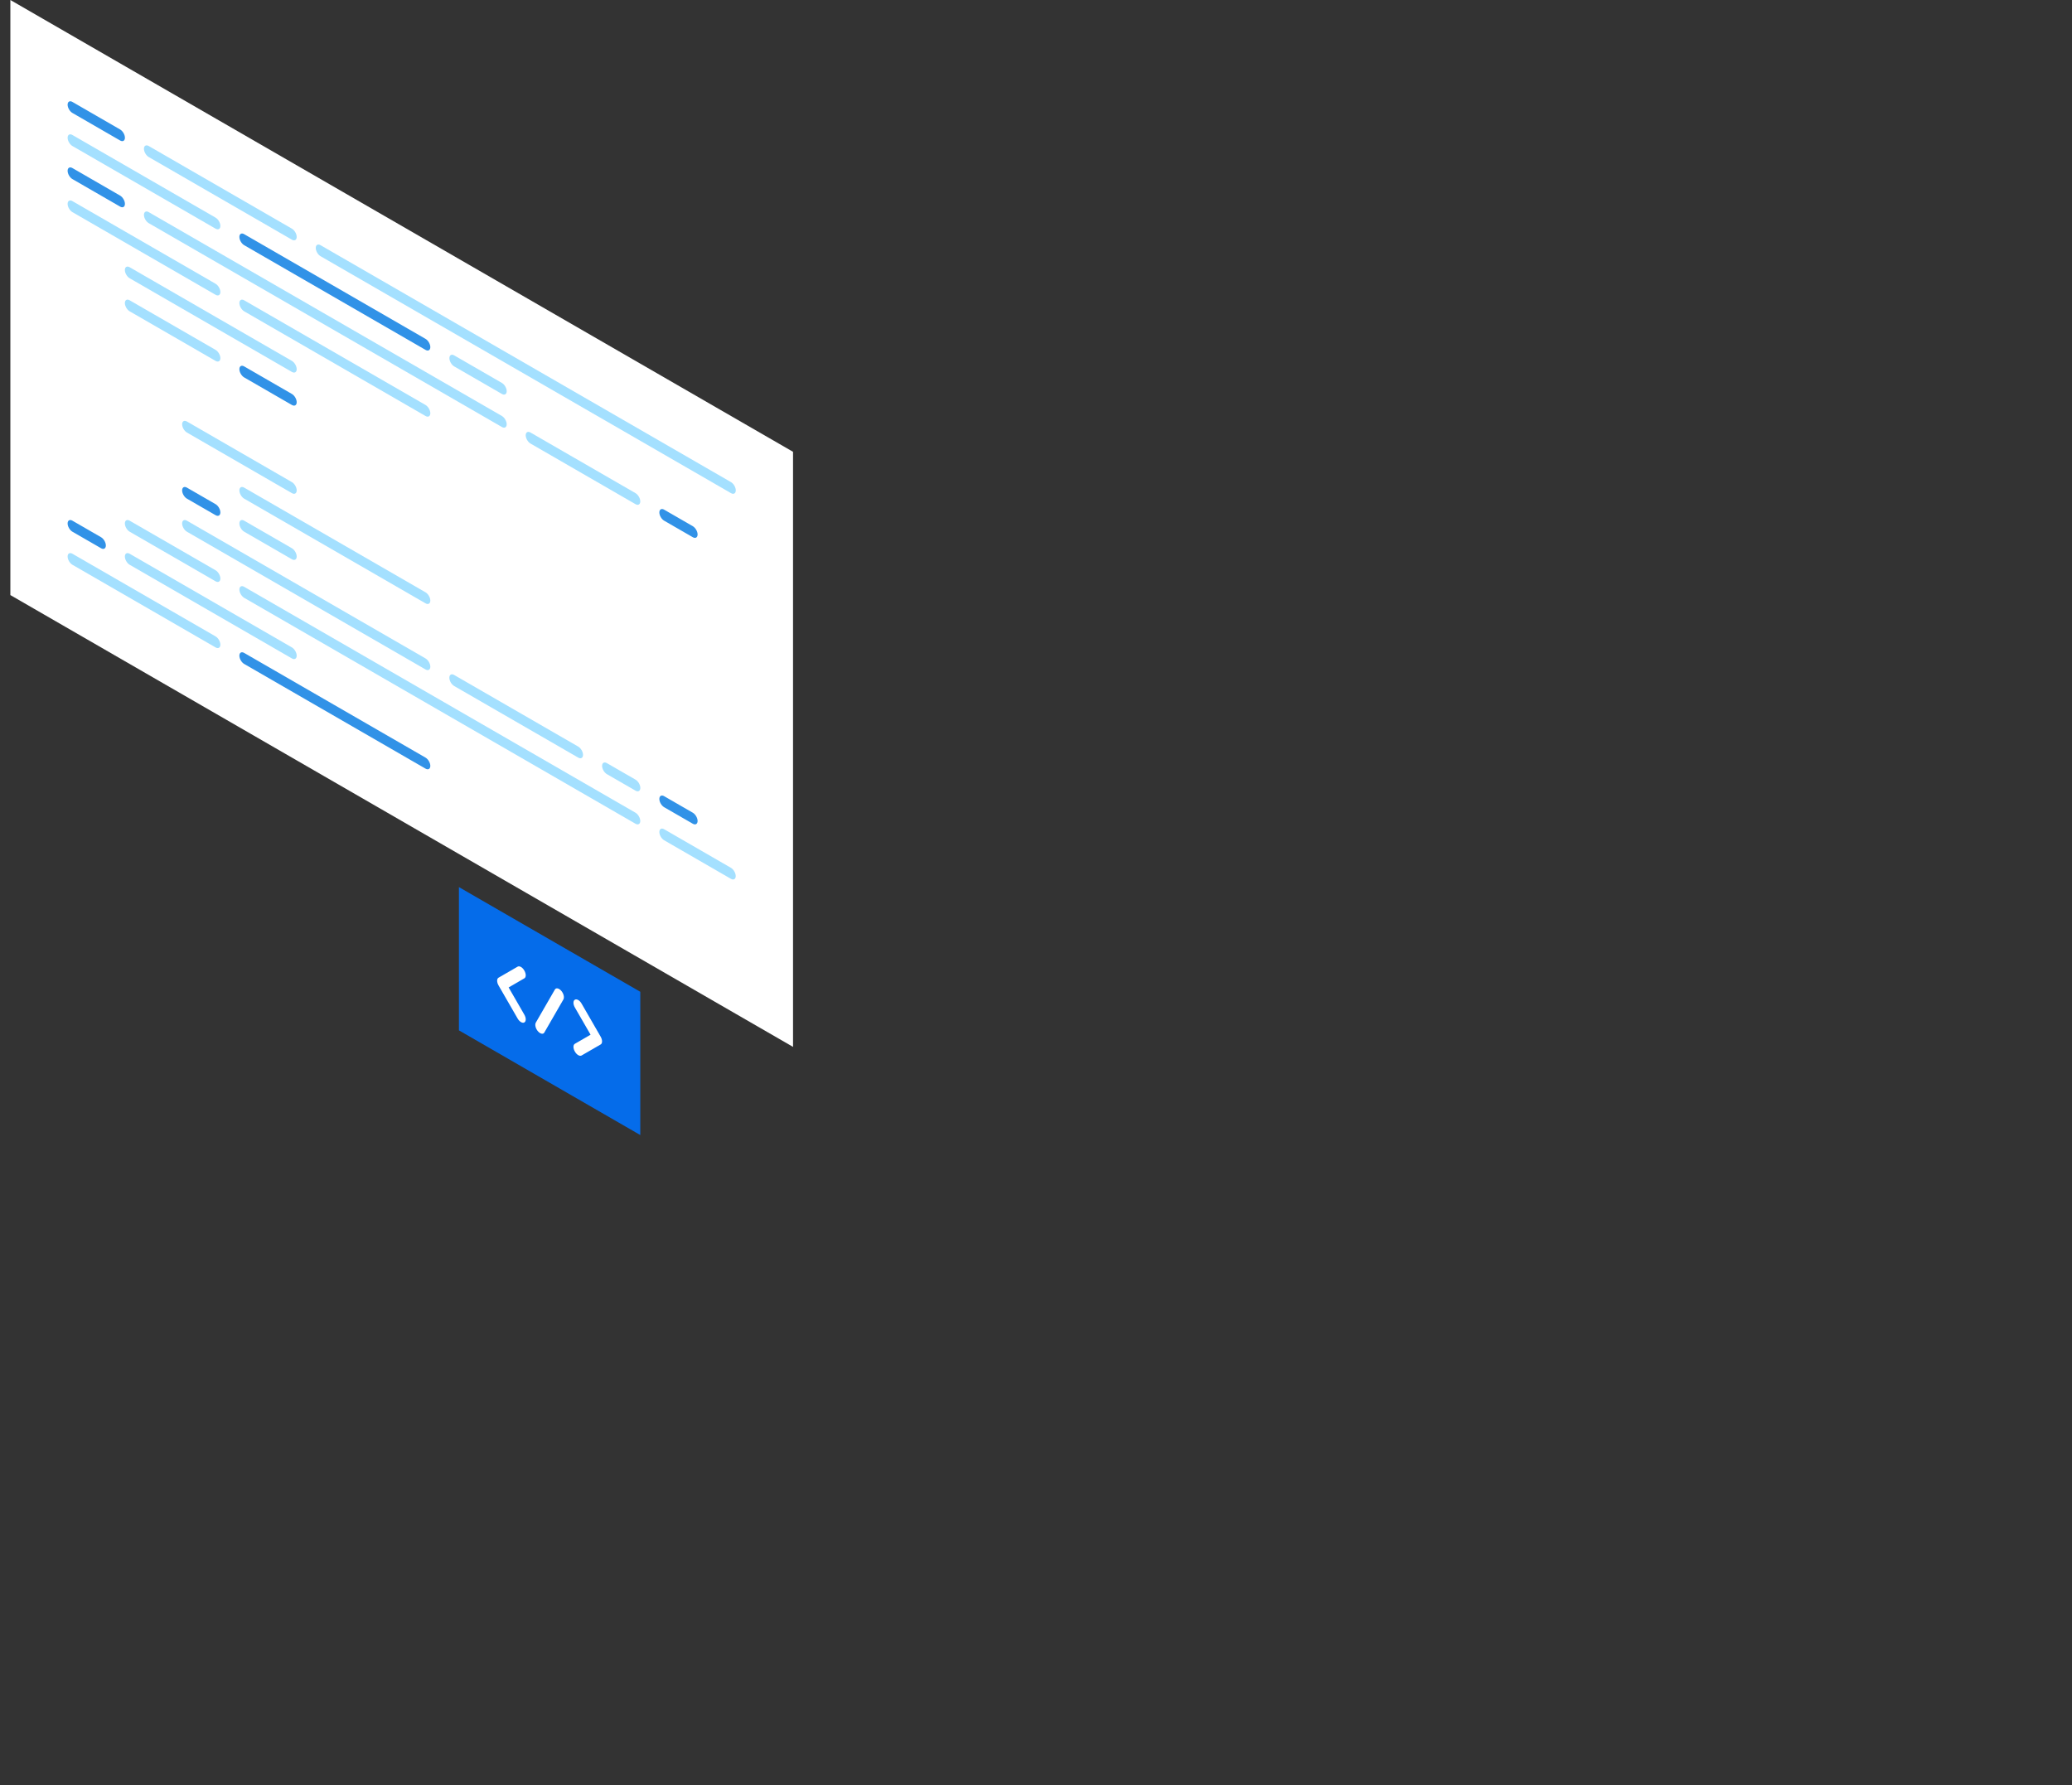 <?xml version="1.0" encoding="utf-8"?>
<!-- Generator: Adobe Illustrator 22.1.0, SVG Export Plug-In . SVG Version: 6.00 Build 0)  -->
<svg version="1.1" id="Warstwa_1" xmlns="http://www.w3.org/2000/svg" xmlns:xlink="http://www.w3.org/1999/xlink" x="0px" y="0px"
	 width="376px" height="324px" viewBox="0 0 376 324" style="enable-background:new 0 0 376 324;" xml:space="preserve">
<rect x="0" y="0" width="376" height="324" fill="#333333" stroke="none"/>
<style type="text/css">
	.st0{fill:#FFFFFF;}
	.st1{fill:#A4E0FF;}
	.st2{fill:#3192E7;}
	.st3{fill:#056CEA;}
</style>
<g>
	<polygon class="st0" points="143.91,190 1.88,108 1.88,0 143.91,82 	"/>
	<g>
		<path class="st1" d="M52.97,43.5c0.48,0.28,0.87,0.05,0.87-0.5s-0.39-1.22-0.87-1.5l-25.98-15c-0.48-0.28-0.87-0.05-0.87,0.5
			s0.39,1.22,0.87,1.5L52.97,43.5z"/>
		<path class="st1" d="M39.12,41.5c0.48,0.28,0.87,0.05,0.87-0.5s-0.39-1.22-0.87-1.5l-25.98-15c-0.48-0.28-0.87-0.05-0.87,0.5
			s0.39,1.22,0.87,1.5L39.12,41.5z"/>
		<path class="st2" d="M77.22,63.5c0.48,0.28,0.87,0.05,0.87-0.5s-0.39-1.22-0.87-1.5l-32.91-19c-0.48-0.28-0.87-0.05-0.87,0.5
			s0.39,1.22,0.87,1.5L77.22,63.5z"/>
		<path class="st2" d="M21.8,25.5c0.48,0.28,0.87,0.05,0.87-0.5s-0.39-1.22-0.87-1.5l-8.66-5c-0.48-0.28-0.87-0.05-0.87,0.5
			s0.39,1.22,0.87,1.5L21.8,25.5z"/>
		<path class="st1" d="M132.65,89.5c0.48,0.28,0.87,0.05,0.87-0.5s-0.39-1.22-0.87-1.5l-74.48-43c-0.48-0.28-0.87-0.05-0.87,0.5
			s0.39,1.22,0.87,1.5L132.65,89.5z"/>
		<path class="st2" d="M13.14,32.5c-0.48-0.28-0.87-0.95-0.87-1.5s0.39-0.78,0.87-0.5l8.66,5c0.48,0.28,0.87,0.95,0.87,1.5
			s-0.39,0.78-0.87,0.5L13.14,32.5z"/>
		<path class="st1" d="M82.42,66.5c-0.48-0.28-0.87-0.95-0.87-1.5s0.39-0.78,0.87-0.5l8.66,5c0.48,0.28,0.87,0.95,0.87,1.5
			s-0.39,0.78-0.87,0.5L82.42,66.5z"/>
		<path class="st2" d="M120.52,94.5c-0.48-0.28-0.87-0.95-0.87-1.5s0.39-0.78,0.87-0.5l5.2,3c0.48,0.28,0.87,0.95,0.87,1.5
			s-0.39,0.78-0.87,0.5L120.52,94.5z"/>
		<path class="st2" d="M120.52,146.5c-0.48-0.28-0.87-0.95-0.87-1.5s0.39-0.78,0.87-0.5l5.2,3c0.48,0.28,0.87,0.95,0.87,1.5
			s-0.39,0.78-0.87,0.5L120.52,146.5z"/>
		<path class="st1" d="M110.13,140.5c-0.48-0.28-0.87-0.95-0.87-1.5s0.39-0.78,0.87-0.5l5.2,3c0.48,0.28,0.87,0.95,0.87,1.5
			s-0.39,0.78-0.87,0.5L110.13,140.5z"/>
		<path class="st1" d="M96.27,80.5c-0.48-0.28-0.87-0.95-0.87-1.5s0.39-0.78,0.87-0.5l19.05,11c0.48,0.28,0.87,0.95,0.87,1.5
			s-0.39,0.78-0.87,0.5L96.27,80.5z"/>
		<path class="st1" d="M23.53,56.5c-0.48-0.28-0.87-0.95-0.87-1.5s0.39-0.78,0.87-0.5l15.59,9c0.48,0.28,0.87,0.95,0.87,1.5
			s-0.39,0.78-0.87,0.5L23.53,56.5z"/>
		<path class="st1" d="M120.52,152.5c-0.48-0.28-0.87-0.95-0.87-1.5s0.39-0.78,0.87-0.5l12.12,7c0.48,0.28,0.87,0.95,0.87,1.5
			s-0.39,0.78-0.87,0.5L120.52,152.5z"/>
		<path class="st2" d="M33.92,90.5c-0.48-0.28-0.87-0.95-0.87-1.5s0.39-0.78,0.87-0.5l5.2,3c0.48,0.28,0.87,0.95,0.87,1.5
			s-0.39,0.78-0.87,0.5L33.92,90.5z"/>
		<path class="st1" d="M26.99,40.5c-0.48-0.28-0.87-0.95-0.87-1.5s0.39-0.78,0.87-0.5l64.09,37c0.48,0.28,0.87,0.95,0.87,1.5
			s-0.39,0.78-0.87,0.5L26.99,40.5z"/>
		<path class="st1" d="M44.31,108.5c-0.48-0.28-0.87-0.95-0.87-1.5s0.39-0.78,0.87-0.5l71.01,41c0.48,0.28,0.87,0.95,0.87,1.5
			s-0.39,0.78-0.87,0.5L44.31,108.5z"/>
		<path class="st1" d="M39.12,53.5c0.48,0.28,0.87,0.05,0.87-0.5s-0.39-1.22-0.87-1.5l-25.98-15c-0.48-0.28-0.87-0.05-0.87,0.5
			s0.39,1.22,0.87,1.5L39.12,53.5z"/>
		<path class="st1" d="M77.22,75.5c0.48,0.28,0.87,0.05,0.87-0.5s-0.39-1.22-0.87-1.5l-32.91-19c-0.48-0.28-0.87-0.05-0.87,0.5
			s0.39,1.22,0.87,1.5L77.22,75.5z"/>
		<path class="st1" d="M52.97,67.5c0.48,0.28,0.87,0.05,0.87-0.5s-0.39-1.22-0.87-1.5l-29.44-17c-0.48-0.28-0.87-0.05-0.87,0.5
			s0.39,1.22,0.87,1.5L52.97,67.5z"/>
		<path class="st1" d="M52.97,119.5c0.48,0.28,0.87,0.05,0.87-0.5s-0.39-1.22-0.87-1.5l-29.44-17c-0.48-0.28-0.87-0.05-0.87,0.5
			s0.39,1.22,0.87,1.5L52.97,119.5z"/>
		<path class="st2" d="M52.97,73.5c0.48,0.28,0.87,0.05,0.87-0.5s-0.39-1.22-0.87-1.5l-8.66-5c-0.48-0.28-0.87-0.05-0.87,0.5
			s0.39,1.22,0.87,1.5L52.97,73.5z"/>
		<path class="st1" d="M33.92,78.5c-0.48-0.28-0.87-0.95-0.87-1.5s0.39-0.78,0.87-0.5l19.05,11c0.48,0.28,0.87,0.95,0.87,1.5
			s-0.39,0.78-0.87,0.5L33.92,78.5z"/>
		<path class="st2" d="M13.14,96.5c-0.48-0.28-0.87-0.95-0.87-1.5s0.39-0.78,0.87-0.5l5.2,3c0.48,0.28,0.87,0.95,0.87,1.5
			s-0.39,0.78-0.87,0.5L13.14,96.5z"/>
		<path class="st1" d="M23.53,96.5c-0.48-0.28-0.87-0.95-0.87-1.5s0.39-0.78,0.87-0.5l15.59,9c0.48,0.28,0.87,0.95,0.87,1.5
			s-0.39,0.78-0.87,0.5L23.53,96.5z"/>
		<path class="st1" d="M77.22,109.5c0.48,0.28,0.87,0.05,0.87-0.5s-0.39-1.22-0.87-1.5l-32.91-19c-0.48-0.28-0.87-0.05-0.87,0.5
			s0.39,1.22,0.87,1.5L77.22,109.5z"/>
		<path class="st1" d="M104.93,137.5c0.48,0.28,0.87,0.05,0.87-0.5s-0.39-1.22-0.87-1.5l-22.52-13c-0.48-0.28-0.87-0.05-0.87,0.5
			s0.39,1.22,0.87,1.5L104.93,137.5z"/>
		<path class="st1" d="M77.22,121.5c0.48,0.28,0.87,0.05,0.87-0.5s-0.39-1.22-0.87-1.5l-43.3-25c-0.48-0.28-0.87-0.05-0.87,0.5
			s0.39,1.22,0.87,1.5L77.22,121.5z"/>
		<path class="st1" d="M52.97,101.5c0.48,0.28,0.87,0.05,0.87-0.5s-0.39-1.22-0.87-1.5l-8.66-5c-0.48-0.28-0.87-0.05-0.87,0.5
			s0.39,1.22,0.87,1.5L52.97,101.5z"/>
		<path class="st2" d="M77.22,139.5c0.48,0.28,0.87,0.05,0.87-0.5s-0.39-1.22-0.87-1.5l-32.91-19c-0.48-0.28-0.87-0.05-0.87,0.5
			s0.39,1.22,0.87,1.5L77.22,139.5z"/>
		<path class="st1" d="M39.12,117.5c0.48,0.28,0.87,0.05,0.87-0.5s-0.39-1.22-0.87-1.5l-25.98-15c-0.48-0.28-0.87-0.05-0.87,0.5
			s0.39,1.22,0.87,1.5L39.12,117.5z"/>
	</g>
</g>
<g>
	<g>
		<polygon class="st3" points="116.19,206 83.28,187 83.28,161 116.19,180 		"/>
	</g>
	<g>
		<path class="st0" d="M104.93,191.5c-0.22-0.13-0.44-0.35-0.61-0.65c-0.34-0.59-0.34-1.22,0-1.41l2.85-1.65l-2.85-4.94
			c-0.34-0.59-0.34-1.22,0-1.41c0.34-0.2,0.89,0.12,1.22,0.71l3.46,6c0.34,0.59,0.34,1.22,0,1.41l-3.46,2
			C105.38,191.66,105.16,191.63,104.93,191.5z"/>
		<path class="st0" d="M98.01,187.5c-0.13-0.07-0.26-0.19-0.39-0.33c-0.43-0.49-0.6-1.19-0.39-1.57l3.46-6
			c0.21-0.37,0.73-0.27,1.16,0.22s0.6,1.19,0.39,1.57l-3.46,6C98.63,187.66,98.32,187.68,98.01,187.5z"/>
		<path class="st0" d="M94.54,185.5c-0.22-0.13-0.44-0.35-0.61-0.65l-3.46-6c-0.34-0.59-0.34-1.22,0-1.41l3.46-2
			c0.34-0.2,0.89,0.12,1.22,0.71c0.34,0.59,0.34,1.22,0,1.41l-2.85,1.65l2.85,4.94c0.34,0.59,0.34,1.22,0,1.41
			C94.99,185.66,94.76,185.63,94.54,185.5z"/>
	</g>
</g>
</svg>
